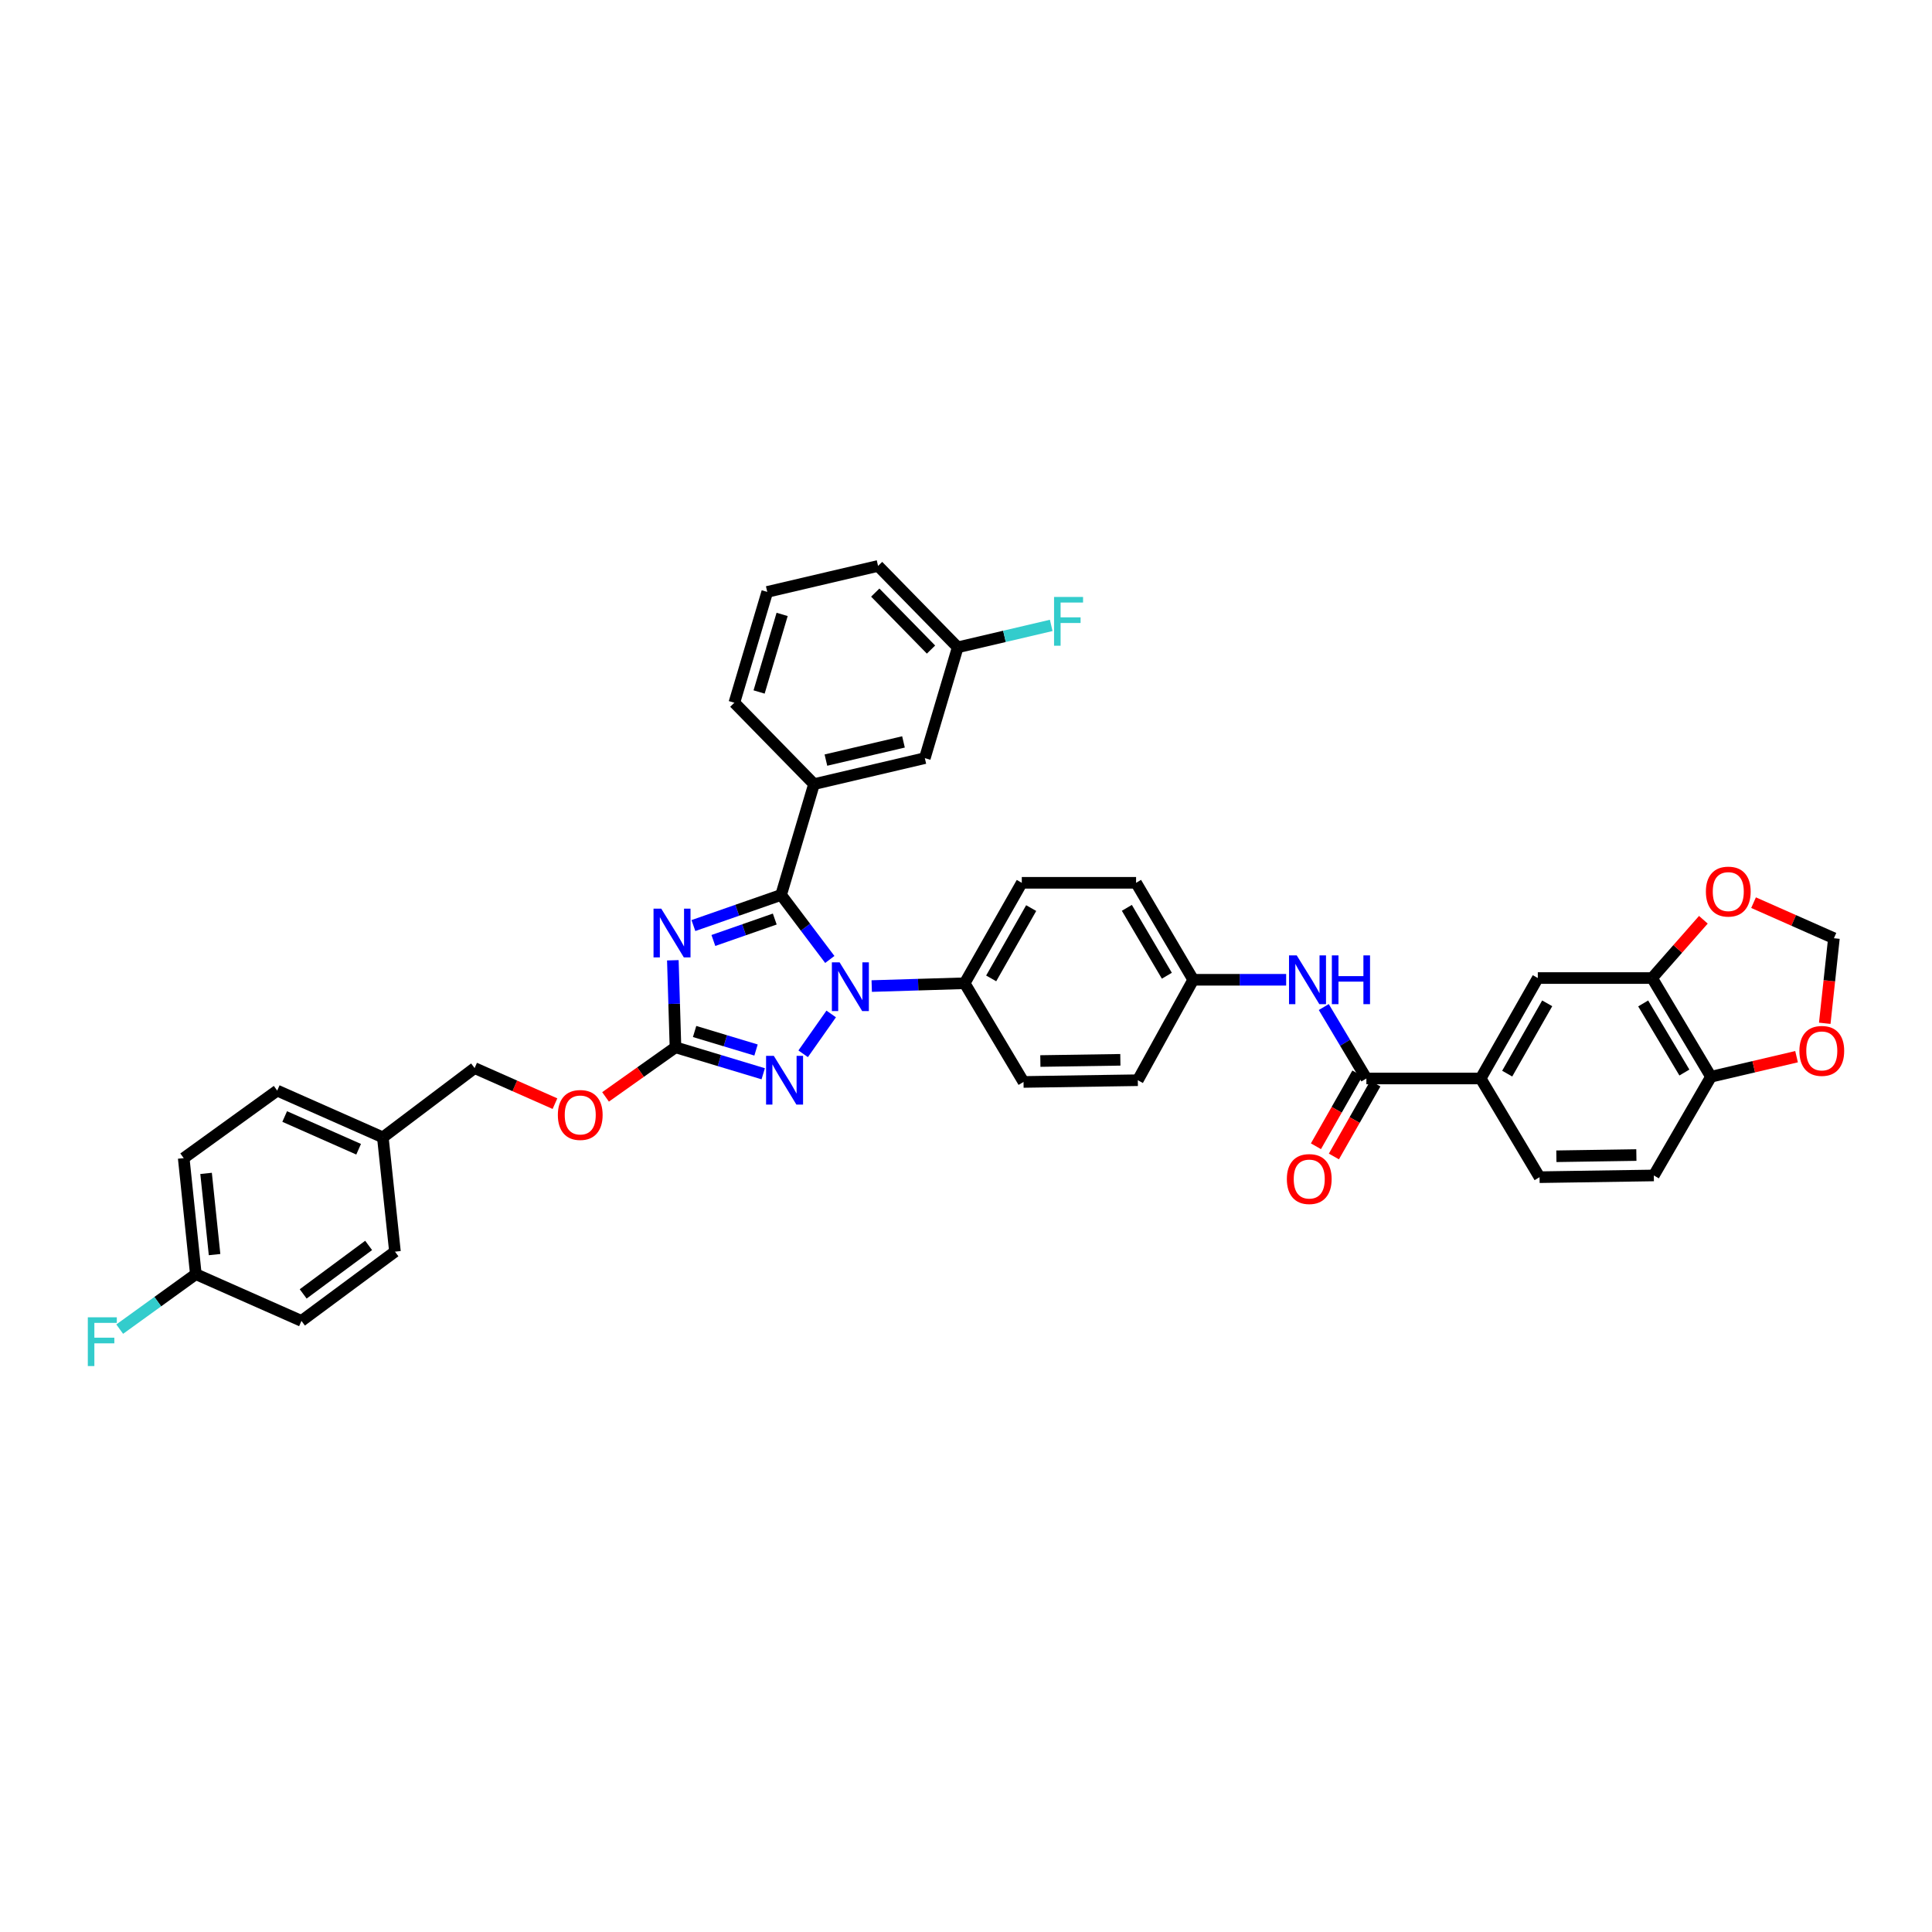 <?xml version='1.0' encoding='iso-8859-1'?>
<svg version='1.1' baseProfile='full'
              xmlns='http://www.w3.org/2000/svg'
                      xmlns:rdkit='http://www.rdkit.org/xml'
                      xmlns:xlink='http://www.w3.org/1999/xlink'
                  xml:space='preserve'
width='1000px' height='1000px' viewBox='0 0 1000 1000'>
<!-- END OF HEADER -->
<rect style='opacity:1.0;fill:#FFFFFF;stroke:none' width='1000' height='1000' x='0' y='0'> </rect>
<path class='bond-0' d='M 766.391,558.22 L 795.968,506.234' style='fill:none;fill-rule:evenodd;stroke:#000000;stroke-width:6px;stroke-linecap:butt;stroke-linejoin:miter;stroke-opacity:1' />
<path class='bond-0' d='M 780.125,555.711 L 800.828,519.321' style='fill:none;fill-rule:evenodd;stroke:#000000;stroke-width:6px;stroke-linecap:butt;stroke-linejoin:miter;stroke-opacity:1' />
<path class='bond-1' d='M 766.391,558.22 L 796.865,609.308' style='fill:none;fill-rule:evenodd;stroke:#000000;stroke-width:6px;stroke-linecap:butt;stroke-linejoin:miter;stroke-opacity:1' />
<path class='bond-2' d='M 766.391,558.22 L 707.239,558.22' style='fill:none;fill-rule:evenodd;stroke:#000000;stroke-width:6px;stroke-linecap:butt;stroke-linejoin:miter;stroke-opacity:1' />
<path class='bond-3' d='M 685.181,521.24 L 696.21,539.73' style='fill:none;fill-rule:evenodd;stroke:#0000FF;stroke-width:6px;stroke-linecap:butt;stroke-linejoin:miter;stroke-opacity:1' />
<path class='bond-3' d='M 696.21,539.73 L 707.239,558.22' style='fill:none;fill-rule:evenodd;stroke:#000000;stroke-width:6px;stroke-linecap:butt;stroke-linejoin:miter;stroke-opacity:1' />
<path class='bond-4' d='M 665.713,507.131 L 641.663,507.131' style='fill:none;fill-rule:evenodd;stroke:#0000FF;stroke-width:6px;stroke-linecap:butt;stroke-linejoin:miter;stroke-opacity:1' />
<path class='bond-4' d='M 641.663,507.131 L 617.613,507.131' style='fill:none;fill-rule:evenodd;stroke:#000000;stroke-width:6px;stroke-linecap:butt;stroke-linejoin:miter;stroke-opacity:1' />
<path class='bond-5' d='M 702.59,555.575 L 691.858,574.438' style='fill:none;fill-rule:evenodd;stroke:#000000;stroke-width:6px;stroke-linecap:butt;stroke-linejoin:miter;stroke-opacity:1' />
<path class='bond-5' d='M 691.858,574.438 L 681.127,593.301' style='fill:none;fill-rule:evenodd;stroke:#FF0000;stroke-width:6px;stroke-linecap:butt;stroke-linejoin:miter;stroke-opacity:1' />
<path class='bond-5' d='M 711.887,560.864 L 701.156,579.727' style='fill:none;fill-rule:evenodd;stroke:#000000;stroke-width:6px;stroke-linecap:butt;stroke-linejoin:miter;stroke-opacity:1' />
<path class='bond-5' d='M 701.156,579.727 L 690.424,598.59' style='fill:none;fill-rule:evenodd;stroke:#FF0000;stroke-width:6px;stroke-linecap:butt;stroke-linejoin:miter;stroke-opacity:1' />
<path class='bond-6' d='M 855.12,506.234 L 795.968,506.234' style='fill:none;fill-rule:evenodd;stroke:#000000;stroke-width:6px;stroke-linecap:butt;stroke-linejoin:miter;stroke-opacity:1' />
<path class='bond-7' d='M 855.12,506.234 L 868.392,491.152' style='fill:none;fill-rule:evenodd;stroke:#000000;stroke-width:6px;stroke-linecap:butt;stroke-linejoin:miter;stroke-opacity:1' />
<path class='bond-7' d='M 868.392,491.152 L 881.664,476.07' style='fill:none;fill-rule:evenodd;stroke:#FF0000;stroke-width:6px;stroke-linecap:butt;stroke-linejoin:miter;stroke-opacity:1' />
<path class='bond-8' d='M 855.12,506.234 L 885.594,557.322' style='fill:none;fill-rule:evenodd;stroke:#000000;stroke-width:6px;stroke-linecap:butt;stroke-linejoin:miter;stroke-opacity:1' />
<path class='bond-8' d='M 850.505,519.377 L 871.836,555.139' style='fill:none;fill-rule:evenodd;stroke:#000000;stroke-width:6px;stroke-linecap:butt;stroke-linejoin:miter;stroke-opacity:1' />
<path class='bond-9' d='M 430.226,524.822 L 415.712,545.446' style='fill:none;fill-rule:evenodd;stroke:#0000FF;stroke-width:6px;stroke-linecap:butt;stroke-linejoin:miter;stroke-opacity:1' />
<path class='bond-10' d='M 429.501,496.61 L 416.899,479.913' style='fill:none;fill-rule:evenodd;stroke:#0000FF;stroke-width:6px;stroke-linecap:butt;stroke-linejoin:miter;stroke-opacity:1' />
<path class='bond-10' d='M 416.899,479.913 L 404.298,463.215' style='fill:none;fill-rule:evenodd;stroke:#000000;stroke-width:6px;stroke-linecap:butt;stroke-linejoin:miter;stroke-opacity:1' />
<path class='bond-11' d='M 451.202,510.385 L 475.252,509.655' style='fill:none;fill-rule:evenodd;stroke:#0000FF;stroke-width:6px;stroke-linecap:butt;stroke-linejoin:miter;stroke-opacity:1' />
<path class='bond-11' d='M 475.252,509.655 L 499.302,508.926' style='fill:none;fill-rule:evenodd;stroke:#000000;stroke-width:6px;stroke-linecap:butt;stroke-linejoin:miter;stroke-opacity:1' />
<path class='bond-12' d='M 395.044,555.785 L 372.335,548.935' style='fill:none;fill-rule:evenodd;stroke:#0000FF;stroke-width:6px;stroke-linecap:butt;stroke-linejoin:miter;stroke-opacity:1' />
<path class='bond-12' d='M 372.335,548.935 L 349.626,542.085' style='fill:none;fill-rule:evenodd;stroke:#000000;stroke-width:6px;stroke-linecap:butt;stroke-linejoin:miter;stroke-opacity:1' />
<path class='bond-12' d='M 391.32,543.489 L 375.424,538.694' style='fill:none;fill-rule:evenodd;stroke:#0000FF;stroke-width:6px;stroke-linecap:butt;stroke-linejoin:miter;stroke-opacity:1' />
<path class='bond-12' d='M 375.424,538.694 L 359.527,533.899' style='fill:none;fill-rule:evenodd;stroke:#000000;stroke-width:6px;stroke-linecap:butt;stroke-linejoin:miter;stroke-opacity:1' />
<path class='bond-13' d='M 349.626,542.085 L 348.945,519.56' style='fill:none;fill-rule:evenodd;stroke:#000000;stroke-width:6px;stroke-linecap:butt;stroke-linejoin:miter;stroke-opacity:1' />
<path class='bond-13' d='M 348.945,519.56 L 348.264,497.034' style='fill:none;fill-rule:evenodd;stroke:#0000FF;stroke-width:6px;stroke-linecap:butt;stroke-linejoin:miter;stroke-opacity:1' />
<path class='bond-14' d='M 349.626,542.085 L 331.528,554.918' style='fill:none;fill-rule:evenodd;stroke:#000000;stroke-width:6px;stroke-linecap:butt;stroke-linejoin:miter;stroke-opacity:1' />
<path class='bond-14' d='M 331.528,554.918 L 313.431,567.751' style='fill:none;fill-rule:evenodd;stroke:#FF0000;stroke-width:6px;stroke-linecap:butt;stroke-linejoin:miter;stroke-opacity:1' />
<path class='bond-15' d='M 358.906,479.067 L 381.602,471.141' style='fill:none;fill-rule:evenodd;stroke:#0000FF;stroke-width:6px;stroke-linecap:butt;stroke-linejoin:miter;stroke-opacity:1' />
<path class='bond-15' d='M 381.602,471.141 L 404.298,463.215' style='fill:none;fill-rule:evenodd;stroke:#000000;stroke-width:6px;stroke-linecap:butt;stroke-linejoin:miter;stroke-opacity:1' />
<path class='bond-15' d='M 369.241,486.788 L 385.128,481.24' style='fill:none;fill-rule:evenodd;stroke:#0000FF;stroke-width:6px;stroke-linecap:butt;stroke-linejoin:miter;stroke-opacity:1' />
<path class='bond-15' d='M 385.128,481.24 L 401.016,475.692' style='fill:none;fill-rule:evenodd;stroke:#000000;stroke-width:6px;stroke-linecap:butt;stroke-linejoin:miter;stroke-opacity:1' />
<path class='bond-16' d='M 404.298,463.215 L 421.329,405.858' style='fill:none;fill-rule:evenodd;stroke:#000000;stroke-width:6px;stroke-linecap:butt;stroke-linejoin:miter;stroke-opacity:1' />
<path class='bond-17' d='M 287.249,571.249 L 266.455,562.045' style='fill:none;fill-rule:evenodd;stroke:#FF0000;stroke-width:6px;stroke-linecap:butt;stroke-linejoin:miter;stroke-opacity:1' />
<path class='bond-17' d='M 266.455,562.045 L 245.66,552.841' style='fill:none;fill-rule:evenodd;stroke:#000000;stroke-width:6px;stroke-linecap:butt;stroke-linejoin:miter;stroke-opacity:1' />
<path class='bond-18' d='M 617.613,507.131 L 588.036,456.94' style='fill:none;fill-rule:evenodd;stroke:#000000;stroke-width:6px;stroke-linecap:butt;stroke-linejoin:miter;stroke-opacity:1' />
<path class='bond-18' d='M 603.961,505.033 L 583.257,469.899' style='fill:none;fill-rule:evenodd;stroke:#000000;stroke-width:6px;stroke-linecap:butt;stroke-linejoin:miter;stroke-opacity:1' />
<path class='bond-19' d='M 617.613,507.131 L 588.928,559.117' style='fill:none;fill-rule:evenodd;stroke:#000000;stroke-width:6px;stroke-linecap:butt;stroke-linejoin:miter;stroke-opacity:1' />
<path class='bond-20' d='M 95.087,599.449 L 101.362,659.499' style='fill:none;fill-rule:evenodd;stroke:#000000;stroke-width:6px;stroke-linecap:butt;stroke-linejoin:miter;stroke-opacity:1' />
<path class='bond-20' d='M 106.667,607.345 L 111.06,649.38' style='fill:none;fill-rule:evenodd;stroke:#000000;stroke-width:6px;stroke-linecap:butt;stroke-linejoin:miter;stroke-opacity:1' />
<path class='bond-21' d='M 95.087,599.449 L 143.483,564.495' style='fill:none;fill-rule:evenodd;stroke:#000000;stroke-width:6px;stroke-linecap:butt;stroke-linejoin:miter;stroke-opacity:1' />
<path class='bond-22' d='M 101.362,659.499 L 156.034,683.697' style='fill:none;fill-rule:evenodd;stroke:#000000;stroke-width:6px;stroke-linecap:butt;stroke-linejoin:miter;stroke-opacity:1' />
<path class='bond-23' d='M 101.362,659.499 L 81.66,673.727' style='fill:none;fill-rule:evenodd;stroke:#000000;stroke-width:6px;stroke-linecap:butt;stroke-linejoin:miter;stroke-opacity:1' />
<path class='bond-23' d='M 81.66,673.727 L 61.958,687.955' style='fill:none;fill-rule:evenodd;stroke:#33CCCC;stroke-width:6px;stroke-linecap:butt;stroke-linejoin:miter;stroke-opacity:1' />
<path class='bond-24' d='M 421.329,405.858 L 478.687,392.409' style='fill:none;fill-rule:evenodd;stroke:#000000;stroke-width:6px;stroke-linecap:butt;stroke-linejoin:miter;stroke-opacity:1' />
<path class='bond-24' d='M 427.491,393.426 L 467.642,384.012' style='fill:none;fill-rule:evenodd;stroke:#000000;stroke-width:6px;stroke-linecap:butt;stroke-linejoin:miter;stroke-opacity:1' />
<path class='bond-25' d='M 421.329,405.858 L 380.099,363.731' style='fill:none;fill-rule:evenodd;stroke:#000000;stroke-width:6px;stroke-linecap:butt;stroke-linejoin:miter;stroke-opacity:1' />
<path class='bond-26' d='M 478.687,392.409 L 495.718,335.052' style='fill:none;fill-rule:evenodd;stroke:#000000;stroke-width:6px;stroke-linecap:butt;stroke-linejoin:miter;stroke-opacity:1' />
<path class='bond-27' d='M 495.718,335.052 L 519.911,329.38' style='fill:none;fill-rule:evenodd;stroke:#000000;stroke-width:6px;stroke-linecap:butt;stroke-linejoin:miter;stroke-opacity:1' />
<path class='bond-27' d='M 519.911,329.38 L 544.104,323.708' style='fill:none;fill-rule:evenodd;stroke:#33CCCC;stroke-width:6px;stroke-linecap:butt;stroke-linejoin:miter;stroke-opacity:1' />
<path class='bond-28' d='M 495.718,335.052 L 454.489,292.925' style='fill:none;fill-rule:evenodd;stroke:#000000;stroke-width:6px;stroke-linecap:butt;stroke-linejoin:miter;stroke-opacity:1' />
<path class='bond-28' d='M 481.889,336.214 L 453.028,306.726' style='fill:none;fill-rule:evenodd;stroke:#000000;stroke-width:6px;stroke-linecap:butt;stroke-linejoin:miter;stroke-opacity:1' />
<path class='bond-29' d='M 380.099,363.731 L 397.131,306.367' style='fill:none;fill-rule:evenodd;stroke:#000000;stroke-width:6px;stroke-linecap:butt;stroke-linejoin:miter;stroke-opacity:1' />
<path class='bond-29' d='M 392.908,358.17 L 404.83,318.016' style='fill:none;fill-rule:evenodd;stroke:#000000;stroke-width:6px;stroke-linecap:butt;stroke-linejoin:miter;stroke-opacity:1' />
<path class='bond-30' d='M 397.131,306.367 L 454.489,292.925' style='fill:none;fill-rule:evenodd;stroke:#000000;stroke-width:6px;stroke-linecap:butt;stroke-linejoin:miter;stroke-opacity:1' />
<path class='bond-31' d='M 156.034,683.697 L 204.431,647.846' style='fill:none;fill-rule:evenodd;stroke:#000000;stroke-width:6px;stroke-linecap:butt;stroke-linejoin:miter;stroke-opacity:1' />
<path class='bond-31' d='M 156.926,669.724 L 190.804,644.628' style='fill:none;fill-rule:evenodd;stroke:#000000;stroke-width:6px;stroke-linecap:butt;stroke-linejoin:miter;stroke-opacity:1' />
<path class='bond-32' d='M 204.431,647.846 L 198.155,588.693' style='fill:none;fill-rule:evenodd;stroke:#000000;stroke-width:6px;stroke-linecap:butt;stroke-linejoin:miter;stroke-opacity:1' />
<path class='bond-33' d='M 198.155,588.693 L 143.483,564.495' style='fill:none;fill-rule:evenodd;stroke:#000000;stroke-width:6px;stroke-linecap:butt;stroke-linejoin:miter;stroke-opacity:1' />
<path class='bond-33' d='M 185.625,594.845 L 147.355,577.906' style='fill:none;fill-rule:evenodd;stroke:#000000;stroke-width:6px;stroke-linecap:butt;stroke-linejoin:miter;stroke-opacity:1' />
<path class='bond-34' d='M 198.155,588.693 L 245.66,552.841' style='fill:none;fill-rule:evenodd;stroke:#000000;stroke-width:6px;stroke-linecap:butt;stroke-linejoin:miter;stroke-opacity:1' />
<path class='bond-35' d='M 588.036,456.94 L 528.878,456.94' style='fill:none;fill-rule:evenodd;stroke:#000000;stroke-width:6px;stroke-linecap:butt;stroke-linejoin:miter;stroke-opacity:1' />
<path class='bond-36' d='M 588.928,559.117 L 529.775,560.014' style='fill:none;fill-rule:evenodd;stroke:#000000;stroke-width:6px;stroke-linecap:butt;stroke-linejoin:miter;stroke-opacity:1' />
<path class='bond-36' d='M 579.893,548.556 L 538.486,549.184' style='fill:none;fill-rule:evenodd;stroke:#000000;stroke-width:6px;stroke-linecap:butt;stroke-linejoin:miter;stroke-opacity:1' />
<path class='bond-37' d='M 499.302,508.926 L 529.775,560.014' style='fill:none;fill-rule:evenodd;stroke:#000000;stroke-width:6px;stroke-linecap:butt;stroke-linejoin:miter;stroke-opacity:1' />
<path class='bond-38' d='M 499.302,508.926 L 528.878,456.94' style='fill:none;fill-rule:evenodd;stroke:#000000;stroke-width:6px;stroke-linecap:butt;stroke-linejoin:miter;stroke-opacity:1' />
<path class='bond-38' d='M 513.035,506.417 L 533.739,470.027' style='fill:none;fill-rule:evenodd;stroke:#000000;stroke-width:6px;stroke-linecap:butt;stroke-linejoin:miter;stroke-opacity:1' />
<path class='bond-39' d='M 885.594,557.322 L 856.017,608.411' style='fill:none;fill-rule:evenodd;stroke:#000000;stroke-width:6px;stroke-linecap:butt;stroke-linejoin:miter;stroke-opacity:1' />
<path class='bond-40' d='M 885.594,557.322 L 907.745,552.131' style='fill:none;fill-rule:evenodd;stroke:#000000;stroke-width:6px;stroke-linecap:butt;stroke-linejoin:miter;stroke-opacity:1' />
<path class='bond-40' d='M 907.745,552.131 L 929.896,546.941' style='fill:none;fill-rule:evenodd;stroke:#FF0000;stroke-width:6px;stroke-linecap:butt;stroke-linejoin:miter;stroke-opacity:1' />
<path class='bond-41' d='M 907.638,467.212 L 928.435,476.419' style='fill:none;fill-rule:evenodd;stroke:#FF0000;stroke-width:6px;stroke-linecap:butt;stroke-linejoin:miter;stroke-opacity:1' />
<path class='bond-41' d='M 928.435,476.419 L 949.233,485.625' style='fill:none;fill-rule:evenodd;stroke:#000000;stroke-width:6px;stroke-linecap:butt;stroke-linejoin:miter;stroke-opacity:1' />
<path class='bond-42' d='M 944.49,529.651 L 946.862,507.638' style='fill:none;fill-rule:evenodd;stroke:#FF0000;stroke-width:6px;stroke-linecap:butt;stroke-linejoin:miter;stroke-opacity:1' />
<path class='bond-42' d='M 946.862,507.638 L 949.233,485.625' style='fill:none;fill-rule:evenodd;stroke:#000000;stroke-width:6px;stroke-linecap:butt;stroke-linejoin:miter;stroke-opacity:1' />
<path class='bond-43' d='M 796.865,609.308 L 856.017,608.411' style='fill:none;fill-rule:evenodd;stroke:#000000;stroke-width:6px;stroke-linecap:butt;stroke-linejoin:miter;stroke-opacity:1' />
<path class='bond-43' d='M 805.575,598.478 L 846.982,597.85' style='fill:none;fill-rule:evenodd;stroke:#000000;stroke-width:6px;stroke-linecap:butt;stroke-linejoin:miter;stroke-opacity:1' />
<path  class='atom-1' d='M 671.185 494.509
L 679.457 507.88
Q 680.277 509.199, 681.597 511.588
Q 682.916 513.977, 682.987 514.12
L 682.987 494.509
L 686.339 494.509
L 686.339 519.753
L 682.88 519.753
L 674.002 505.134
Q 672.968 503.423, 671.863 501.462
Q 670.793 499.501, 670.472 498.895
L 670.472 519.753
L 667.192 519.753
L 667.192 494.509
L 671.185 494.509
' fill='#0000FF'/>
<path  class='atom-1' d='M 689.369 494.509
L 692.792 494.509
L 692.792 505.241
L 705.7 505.241
L 705.7 494.509
L 709.123 494.509
L 709.123 519.753
L 705.7 519.753
L 705.7 508.094
L 692.792 508.094
L 692.792 519.753
L 689.369 519.753
L 689.369 494.509
' fill='#0000FF'/>
<path  class='atom-3' d='M 666.074 610.277
Q 666.074 604.215, 669.07 600.828
Q 672.065 597.441, 677.663 597.441
Q 683.26 597.441, 686.256 600.828
Q 689.251 604.215, 689.251 610.277
Q 689.251 616.409, 686.22 619.904
Q 683.189 623.362, 677.663 623.362
Q 672.1 623.362, 669.07 619.904
Q 666.074 616.445, 666.074 610.277
M 677.663 620.51
Q 681.513 620.51, 683.581 617.943
Q 685.685 615.34, 685.685 610.277
Q 685.685 605.32, 683.581 602.825
Q 681.513 600.293, 677.663 600.293
Q 673.812 600.293, 671.708 602.789
Q 669.64 605.285, 669.64 610.277
Q 669.64 615.375, 671.708 617.943
Q 673.812 620.51, 677.663 620.51
' fill='#FF0000'/>
<path  class='atom-5' d='M 434.569 498.098
L 442.841 511.469
Q 443.661 512.788, 444.981 515.177
Q 446.3 517.566, 446.371 517.709
L 446.371 498.098
L 449.723 498.098
L 449.723 523.342
L 446.264 523.342
L 437.386 508.724
Q 436.352 507.012, 435.247 505.051
Q 434.177 503.09, 433.856 502.484
L 433.856 523.342
L 430.576 523.342
L 430.576 498.098
L 434.569 498.098
' fill='#0000FF'/>
<path  class='atom-6' d='M 400.512 546.495
L 408.784 559.866
Q 409.604 561.185, 410.924 563.574
Q 412.243 565.963, 412.314 566.105
L 412.314 546.495
L 415.666 546.495
L 415.666 571.739
L 412.207 571.739
L 403.329 557.12
Q 402.295 555.409, 401.19 553.448
Q 400.12 551.487, 399.799 550.88
L 399.799 571.739
L 396.519 571.739
L 396.519 546.495
L 400.512 546.495
' fill='#0000FF'/>
<path  class='atom-8' d='M 342.257 470.311
L 350.529 483.682
Q 351.349 485.001, 352.668 487.39
Q 353.988 489.779, 354.059 489.921
L 354.059 470.311
L 357.411 470.311
L 357.411 495.555
L 353.952 495.555
L 345.074 480.936
Q 344.04 479.225, 342.934 477.264
Q 341.865 475.303, 341.544 474.696
L 341.544 495.555
L 338.264 495.555
L 338.264 470.311
L 342.257 470.311
' fill='#0000FF'/>
<path  class='atom-10' d='M 288.744 577.111
Q 288.744 571.05, 291.739 567.662
Q 294.734 564.275, 300.332 564.275
Q 305.93 564.275, 308.925 567.662
Q 311.92 571.05, 311.92 577.111
Q 311.92 583.244, 308.889 586.738
Q 305.859 590.197, 300.332 590.197
Q 294.77 590.197, 291.739 586.738
Q 288.744 583.279, 288.744 577.111
M 300.332 587.344
Q 304.183 587.344, 306.251 584.777
Q 308.355 582.174, 308.355 577.111
Q 308.355 572.155, 306.251 569.659
Q 304.183 567.127, 300.332 567.127
Q 296.481 567.127, 294.378 569.623
Q 292.31 572.119, 292.31 577.111
Q 292.31 582.21, 294.378 584.777
Q 296.481 587.344, 300.332 587.344
' fill='#FF0000'/>
<path  class='atom-17' d='M 545.577 308.982
L 560.588 308.982
L 560.588 311.87
L 548.964 311.87
L 548.964 319.536
L 559.304 319.536
L 559.304 322.459
L 548.964 322.459
L 548.964 334.226
L 545.577 334.226
L 545.577 308.982
' fill='#33CCCC'/>
<path  class='atom-26' d='M 45.455 681.831
L 60.465 681.831
L 60.465 684.719
L 48.842 684.719
L 48.842 692.385
L 59.182 692.385
L 59.182 695.309
L 48.842 695.309
L 48.842 707.075
L 45.455 707.075
L 45.455 681.831
' fill='#33CCCC'/>
<path  class='atom-34' d='M 882.967 461.492
Q 882.967 455.431, 885.962 452.043
Q 888.957 448.656, 894.555 448.656
Q 900.153 448.656, 903.148 452.043
Q 906.143 455.431, 906.143 461.492
Q 906.143 467.625, 903.112 471.119
Q 900.082 474.578, 894.555 474.578
Q 888.993 474.578, 885.962 471.119
Q 882.967 467.66, 882.967 461.492
M 894.555 471.725
Q 898.406 471.725, 900.474 469.158
Q 902.578 466.555, 902.578 461.492
Q 902.578 456.536, 900.474 454.04
Q 898.406 451.508, 894.555 451.508
Q 890.704 451.508, 888.601 454.004
Q 886.533 456.5, 886.533 461.492
Q 886.533 466.591, 888.601 469.158
Q 890.704 471.725, 894.555 471.725
' fill='#FF0000'/>
<path  class='atom-35' d='M 931.369 543.951
Q 931.369 537.89, 934.364 534.503
Q 937.359 531.115, 942.957 531.115
Q 948.555 531.115, 951.55 534.503
Q 954.545 537.89, 954.545 543.951
Q 954.545 550.084, 951.515 553.578
Q 948.484 557.037, 942.957 557.037
Q 937.395 557.037, 934.364 553.578
Q 931.369 550.12, 931.369 543.951
M 942.957 554.185
Q 946.808 554.185, 948.876 551.617
Q 950.98 549.014, 950.98 543.951
Q 950.98 538.995, 948.876 536.499
Q 946.808 533.968, 942.957 533.968
Q 939.107 533.968, 937.003 536.464
Q 934.935 538.96, 934.935 543.951
Q 934.935 549.05, 937.003 551.617
Q 939.107 554.185, 942.957 554.185
' fill='#FF0000'/>
</svg>
